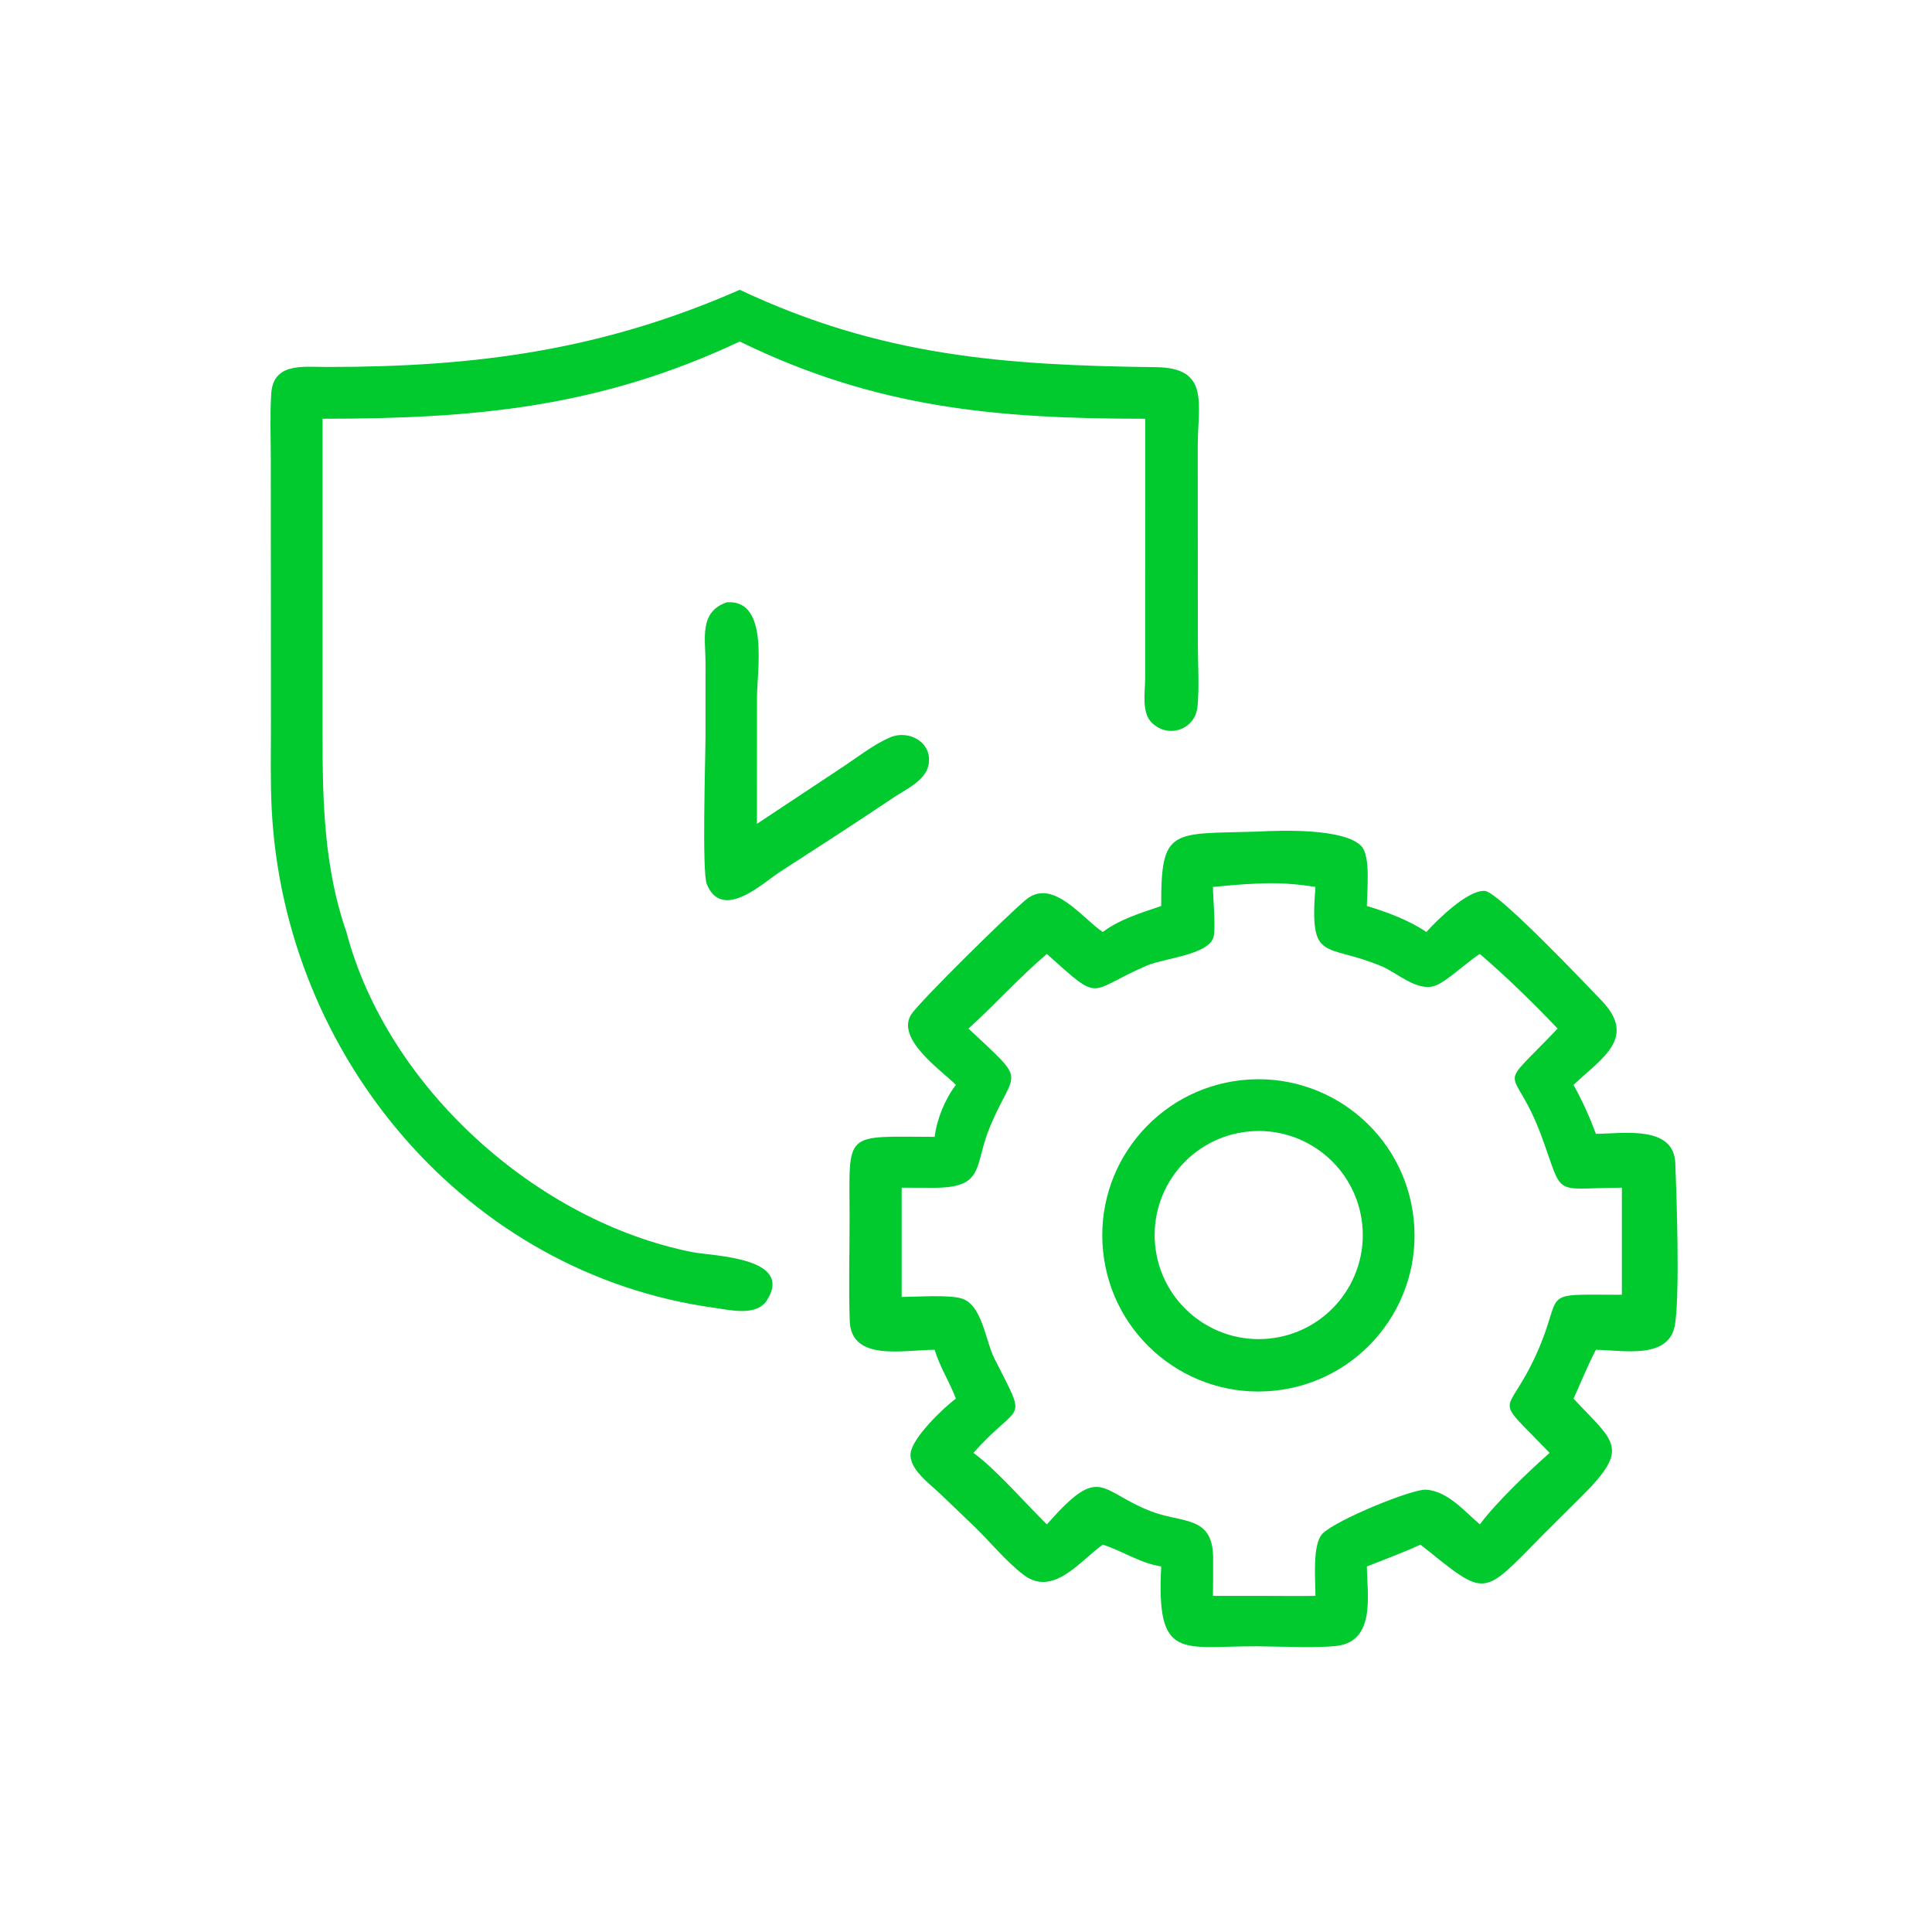 <?xml version="1.0" encoding="UTF-8"?> <svg xmlns="http://www.w3.org/2000/svg" width="100" height="100" viewBox="0 0 100 100" fill="none"><path d="M17.93 48.241C20.052 56.282 27.778 63.221 35.855 64.813C36.876 65.014 41.103 65.067 39.703 67.291C39.158 68.157 37.781 67.803 36.965 67.691C24.159 65.925 14.715 54.697 14.063 41.876C13.99 40.43 14.025 38.976 14.024 37.529L14.017 23.843C14.017 22.698 13.968 21.53 14.038 20.389C14.138 18.753 15.674 18.994 16.928 18.994C24.587 18.997 31.114 18.149 38.289 15C45.603 18.447 52.004 18.91 59.846 19.005C62.616 19.039 62.005 20.878 61.995 23.039L62.001 33.373C62.004 34.415 62.078 35.512 61.987 36.546C61.883 37.734 60.515 38.266 59.622 37.413C59.077 36.892 59.269 35.829 59.272 35.155L59.276 21.674C51.619 21.674 45.373 21.137 38.289 17.677C31.007 21.103 24.525 21.676 16.695 21.674L16.694 38.081C16.694 41.518 16.782 44.956 17.93 48.241Z" fill="#00CA2E"></path><path d="M46.341 41.22C44.374 42.543 42.38 43.83 40.389 45.116C39.5 45.689 37.388 47.709 36.586 45.767C36.322 45.127 36.517 39.251 36.517 38.03L36.518 34.292C36.518 33.084 36.171 31.666 37.619 31.175L37.663 31.172C39.819 31.061 39.182 34.734 39.181 36.123L39.179 42.642L43.654 39.676C44.418 39.17 45.243 38.516 46.087 38.162C47.081 37.747 48.327 38.468 48.049 39.644C47.873 40.39 46.938 40.84 46.341 41.22Z" fill="#00CA2E"></path><path d="M60.104 46.894C60.085 42.819 60.639 43.176 65.059 43.044C66.387 42.969 69.582 42.878 70.459 43.792C70.961 44.315 70.752 46.155 70.75 46.894C71.792 47.208 72.928 47.626 73.827 48.241C74.417 47.586 75.984 46.051 76.858 46.114C77.558 46.164 82.179 51.041 82.899 51.792C84.754 53.726 82.897 54.779 81.445 56.153C81.906 56.983 82.272 57.798 82.603 58.686C83.959 58.686 86.637 58.203 86.714 60.21C86.783 62.002 86.951 66.823 86.703 68.527C86.429 70.419 83.936 69.874 82.603 69.866C82.173 70.682 81.83 71.556 81.445 72.394C83.564 74.667 84.425 74.915 81.831 77.486L79.925 79.382C76.65 82.691 77.015 82.741 73.525 79.95C72.618 80.364 71.677 80.713 70.75 81.08C70.758 82.444 71.195 84.749 69.417 85.153C68.641 85.33 66.022 85.215 65.059 85.211C61.161 85.199 59.844 86 60.104 81.08C58.986 80.9 58.131 80.289 57.081 79.95C55.944 80.75 54.513 82.692 52.975 81.509C52.055 80.802 51.277 79.835 50.444 79.024L48.632 77.288C48.114 76.797 47.03 76.022 47.135 75.205C47.236 74.408 48.824 72.87 49.477 72.394C49.151 71.525 48.651 70.766 48.377 69.866C46.803 69.861 44.055 70.509 43.982 68.363C43.921 66.583 43.977 64.783 43.974 63.001C43.968 58.497 43.616 58.831 48.377 58.843C48.493 57.92 48.911 56.893 49.477 56.153C48.727 55.401 46.353 53.777 47.167 52.504C47.575 51.866 52.233 47.271 53.126 46.549C54.508 45.433 56.044 47.561 57.081 48.241C57.936 47.584 59.093 47.242 60.104 46.894ZM65.059 45.735C64.298 45.761 63.541 45.837 62.783 45.907C62.786 46.485 62.93 48.017 62.817 48.483C62.59 49.422 60.253 49.594 59.354 49.981C56.239 51.322 57.069 51.964 54.186 49.377C52.765 50.581 51.512 51.992 50.127 53.238C53.221 56.138 52.544 55.251 51.269 58.252C50.374 60.356 51.046 61.483 48.302 61.48L46.67 61.474V67.13C47.441 67.125 49.114 67.006 49.773 67.209C50.839 67.538 51.008 69.396 51.453 70.281C53.236 73.822 52.835 72.429 50.387 75.202C51.564 76.063 53.098 77.837 54.186 78.902C57.001 75.703 56.874 77.19 59.601 78.235C61.194 78.846 62.772 78.432 62.791 80.615C62.797 81.277 62.788 81.941 62.783 82.603H65.365C66.272 82.604 67.18 82.615 68.087 82.603C68.093 81.82 67.904 79.916 68.465 79.371C69.212 78.645 73.097 77.064 73.804 77.106C74.927 77.172 75.808 78.232 76.599 78.902C77.427 77.78 79.142 76.142 80.208 75.202C77.165 72.021 77.97 73.533 79.531 70.07C81.024 66.758 79.5 67.011 83.948 67.017V61.474C80.276 61.496 80.973 62.03 79.792 58.821C78.321 54.827 77.285 56.755 80.623 53.238C79.333 51.889 78.013 50.596 76.599 49.377C75.944 49.778 74.882 50.81 74.278 51.022C73.357 51.344 72.317 50.352 71.528 50.02C68.568 48.772 67.768 49.905 68.087 45.907C67.079 45.745 66.08 45.677 65.059 45.735Z" fill="#00CA2E"></path><path d="M65.946 71.984C61.515 72.432 57.558 69.21 57.097 64.78C56.636 60.351 59.845 56.383 64.273 55.908C68.721 55.431 72.71 58.657 73.173 63.107C73.636 67.556 70.397 71.535 65.946 71.984ZM64.617 58.567C61.654 58.862 59.493 61.506 59.792 64.468C60.092 67.431 62.738 69.588 65.7 69.284C68.656 68.982 70.808 66.341 70.51 63.385C70.211 60.428 67.574 58.272 64.617 58.567Z" fill="#00CA2E"></path></svg> 